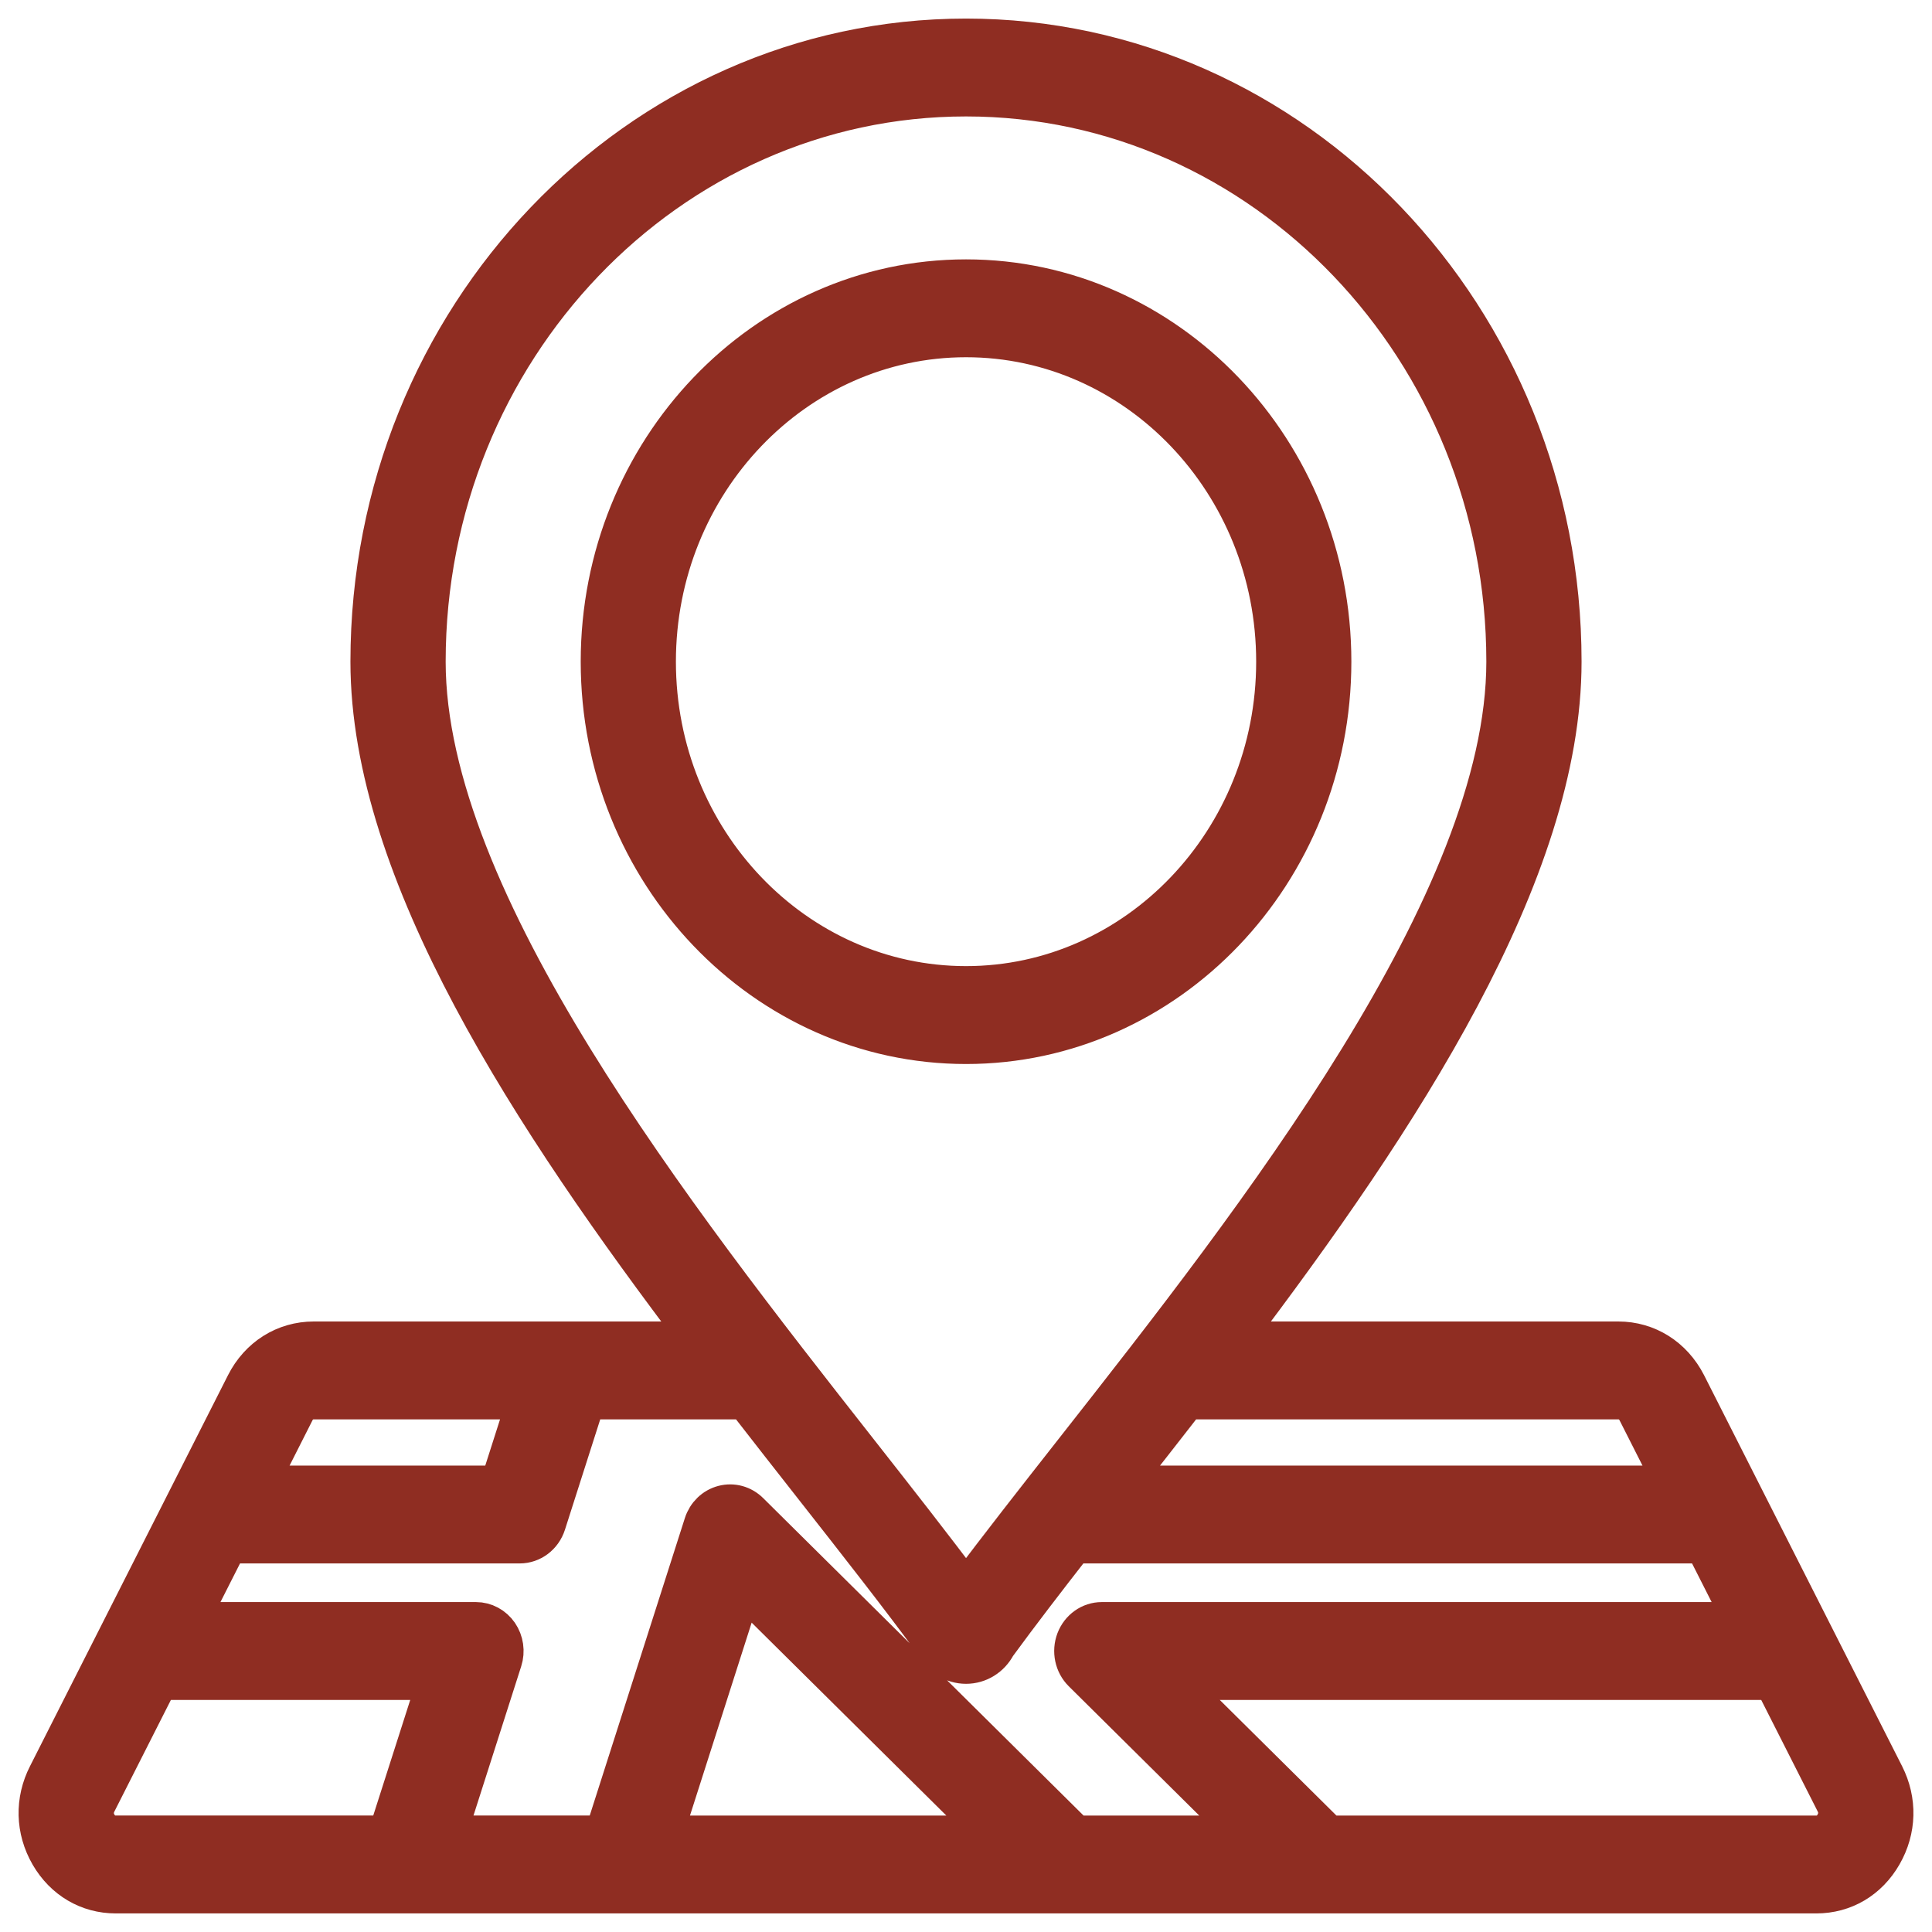 <svg width="52px" height="52px" viewBox="0 0 52 52" fill="none" xmlns="http://www.w3.org/2000/svg" transform="rotate(0) scale(1, 1)">
<path d="M50.748 47.761L45.419 37.239C45.044 36.506 44.348 36.068 43.556 36.068H33.204C37.699 30.143 42.068 23.507 42.068 17.808C42.068 8.54 34.86 1 26.001 1C17.141 1 9.932 8.54 9.932 17.808C9.932 23.5 14.303 30.139 18.8 36.068H8.446C7.65 36.068 6.953 36.507 6.582 37.241L1.256 47.758C0.897 48.458 0.916 49.251 1.31 49.935C1.703 50.612 2.362 51 3.118 51H10.974H16.8H48.885C49.643 51 50.302 50.611 50.692 49.932C51.082 49.253 51.103 48.462 50.748 47.761ZM43.556 37.703C43.771 37.703 43.938 37.809 44.039 38.006L45.021 39.946H30.195C30.768 39.215 31.356 38.467 31.949 37.703H43.556ZM26.001 2.634C33.999 2.634 40.505 9.441 40.505 17.808C40.505 24.244 33.797 32.785 28.899 39.021C27.856 40.349 26.863 41.614 26.001 42.768C25.141 41.615 24.148 40.351 23.106 39.024C18.206 32.783 11.495 24.236 11.495 17.808C11.495 9.441 18.002 2.634 26.001 2.634ZM8.446 37.703H14.143L13.426 39.946H6.981L7.963 38.005C8.063 37.807 8.23 37.703 8.446 37.703ZM2.647 49.09C2.541 48.906 2.537 48.718 2.635 48.527L4.292 45.255H11.726L10.411 49.365H3.118C2.912 49.366 2.753 49.272 2.647 49.09ZM12.059 49.366L13.552 44.697C13.632 44.448 13.592 44.173 13.446 43.96C13.299 43.747 13.063 43.62 12.812 43.62H5.12L6.153 41.58H13.988C14.324 41.58 14.622 41.355 14.729 41.022L15.79 37.703H20.055C20.678 38.507 21.297 39.295 21.899 40.062C23.096 41.587 24.229 43.029 25.158 44.3C25.324 44.617 25.643 44.82 26.001 44.82H26.001C26.359 44.82 26.678 44.617 26.844 44.3C27.458 43.46 28.162 42.544 28.914 41.58H45.849L46.883 43.62H29.655C29.335 43.62 29.048 43.824 28.929 44.135C28.811 44.446 28.886 44.801 29.118 45.031L33.493 49.366H28.959L20.188 40.676C19.994 40.484 19.721 40.409 19.462 40.477C19.203 40.544 18.995 40.745 18.91 41.01L16.238 49.365H12.059V49.366ZM26.686 49.366H17.886L20.003 42.744L26.686 49.366ZM49.352 49.09C49.248 49.273 49.09 49.366 48.884 49.366H35.765L31.616 45.255H47.711L49.368 48.527C49.464 48.716 49.459 48.906 49.352 49.09ZM35.872 17.808C35.872 12.114 31.444 7.481 26.001 7.481C20.558 7.481 16.13 12.113 16.13 17.808C16.13 23.504 20.558 28.138 26.001 28.138C31.444 28.138 35.872 23.504 35.872 17.808ZM17.692 17.808C17.692 13.015 21.419 9.115 26.001 9.115C30.583 9.115 34.31 13.015 34.31 17.808C34.31 22.602 30.583 26.503 26.001 26.503C21.419 26.503 17.692 22.602 17.692 17.808Z" fill="#8f2d22" stroke="#8f2d22"/>
</svg>